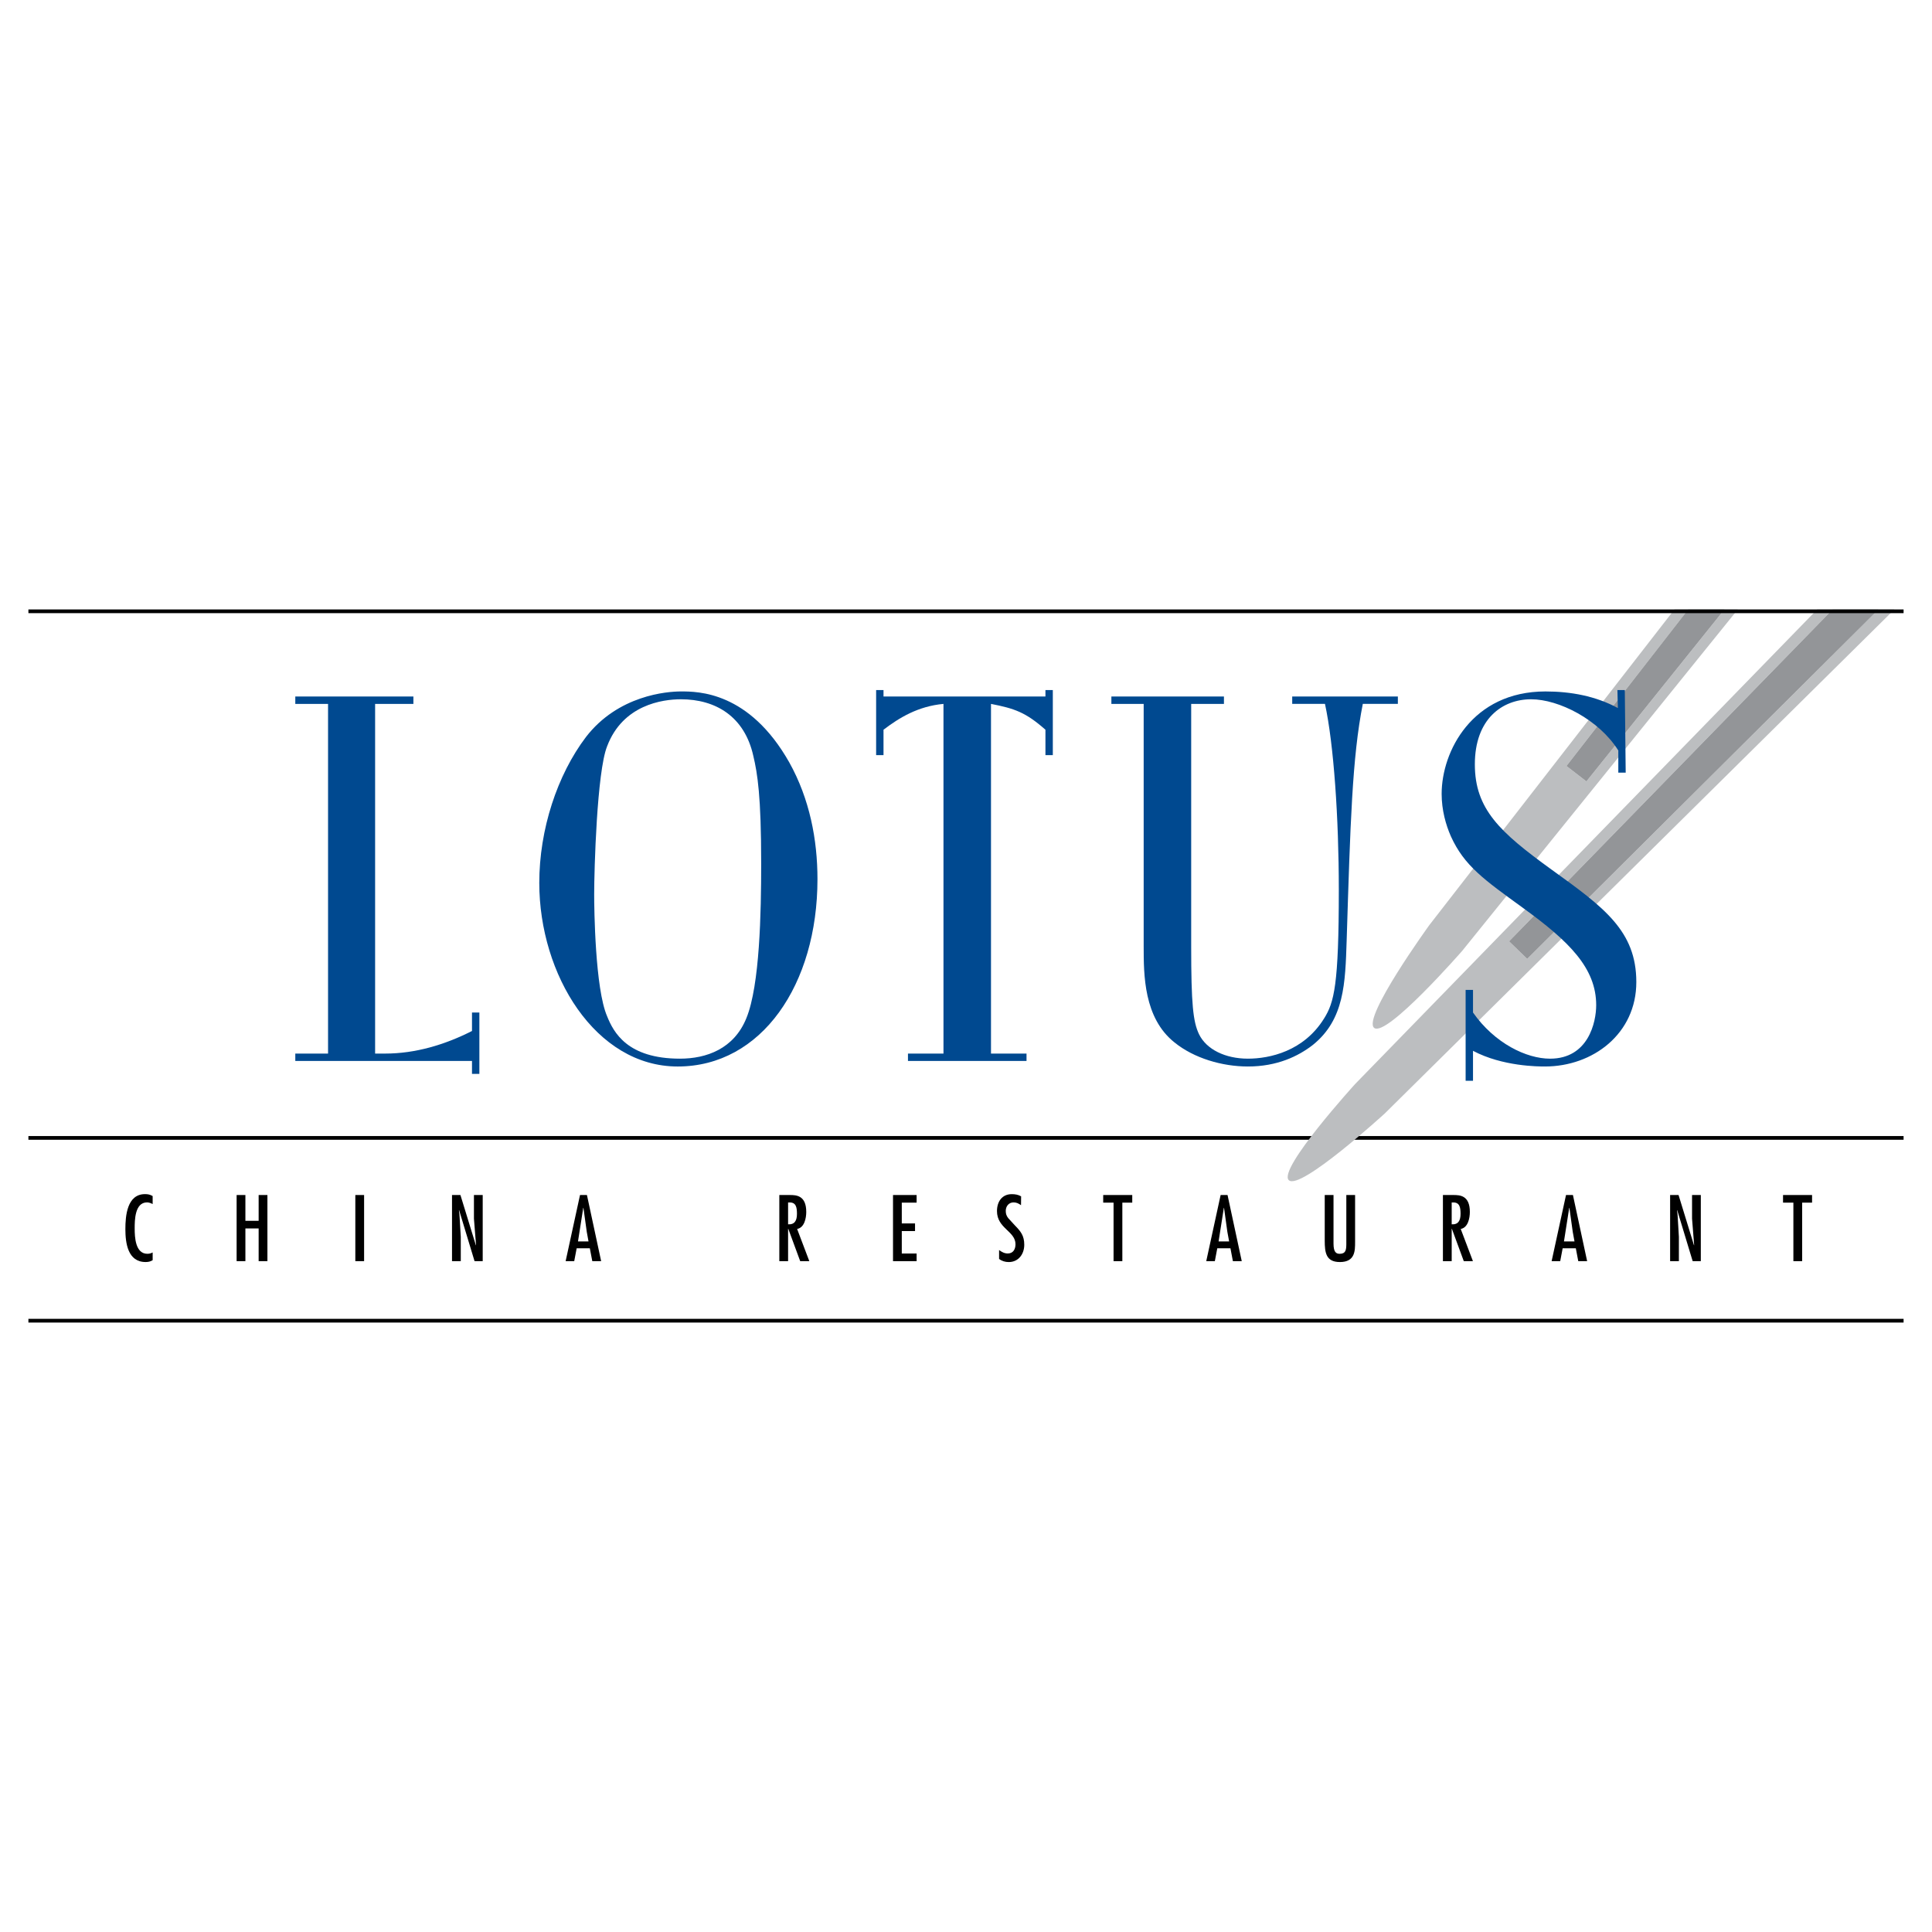 <?xml version="1.0" encoding="utf-8"?>
<!-- Generator: Adobe Illustrator 13.0.0, SVG Export Plug-In . SVG Version: 6.00 Build 14948)  -->
<!DOCTYPE svg PUBLIC "-//W3C//DTD SVG 1.0//EN" "http://www.w3.org/TR/2001/REC-SVG-20010904/DTD/svg10.dtd">
<svg version="1.0" id="Layer_1" xmlns="http://www.w3.org/2000/svg" xmlns:xlink="http://www.w3.org/1999/xlink" x="0px" y="0px"
	 width="192.756px" height="192.756px" viewBox="0 0 192.756 192.756" enable-background="new 0 0 192.756 192.756"
	 xml:space="preserve">
<g>
	<polygon fill-rule="evenodd" clip-rule="evenodd" fill="#FFFFFF" points="0,0 192.756,0 192.756,192.756 0,192.756 0,0 	"/>
	<path fill-rule="evenodd" clip-rule="evenodd" d="M15.231,120.129c-0.175-0.088-0.359-0.166-0.56-0.166
		c-1.225,0-1.234,1.785-1.234,2.607c0,0.875,0.07,2.521,1.269,2.521c0.192,0,0.359-0.045,0.525-0.133v0.771
		c-0.219,0.139-0.446,0.184-0.7,0.184c-1.786,0-2.022-1.9-2.022-3.283c0-1.32,0.166-3.492,1.96-3.492
		c0.297,0,0.507,0.045,0.761,0.193V120.129L15.231,120.129z"/>
	<polygon fill-rule="evenodd" clip-rule="evenodd" points="24.483,119.227 24.483,121.801 25.805,121.801 25.805,119.227 
		26.68,119.227 26.68,125.826 25.805,125.826 25.805,122.561 24.483,122.561 24.483,125.826 23.608,125.826 23.608,119.227 
		24.483,119.227 	"/>
	<polygon fill-rule="evenodd" clip-rule="evenodd" points="36.326,125.826 35.451,125.826 35.451,119.227 36.326,119.227 
		36.326,125.826 	"/>
	<polygon fill-rule="evenodd" clip-rule="evenodd" points="45.841,121.188 45.972,123.402 45.972,125.826 45.097,125.826 
		45.097,119.227 45.937,119.227 47.478,124.242 47.495,124.225 47.285,121.582 47.285,119.227 48.16,119.227 48.16,125.826 
		47.346,125.826 45.806,120.74 45.789,120.758 45.841,121.188 	"/>
	<path fill-rule="evenodd" clip-rule="evenodd" d="M58.559,119.227l1.418,6.6h-0.884l-0.246-1.287h-1.312l-0.245,1.287h-0.857
		l1.435-6.6H58.559L58.559,119.227z M58.542,122.902l-0.333-2.396h-0.018l-0.525,3.352h1.05L58.542,122.902L58.542,122.902z"/>
	<path fill-rule="evenodd" clip-rule="evenodd" d="M77.753,119.227h1.05c0.639,0,1.637,0.035,1.637,1.689
		c0,0.621-0.184,1.566-0.911,1.697l1.217,3.213h-0.91l-1.19-3.23h-0.018v3.23h-0.875V119.227L77.753,119.227z M79.512,121.109
		c0-0.631-0.079-1.156-0.744-1.139h-0.14v2.18C79.285,122.193,79.512,121.773,79.512,121.109L79.512,121.109z"/>
	<polygon fill-rule="evenodd" clip-rule="evenodd" points="91.451,119.227 91.451,119.988 89.971,119.988 89.971,122.062 
		91.293,122.062 91.293,122.824 89.971,122.824 89.971,125.064 91.451,125.064 91.451,125.826 89.096,125.826 89.096,119.227 
		91.451,119.227 	"/>
	<path fill-rule="evenodd" clip-rule="evenodd" d="M101.867,120.242c-0.229-0.166-0.447-0.279-0.744-0.279
		c-0.481,0-0.779,0.393-0.779,0.848c0,0.289,0.07,0.49,0.245,0.719l0.665,0.727c0.596,0.604,0.937,1.041,0.937,1.934
		c0,0.928-0.578,1.725-1.549,1.725c-0.342,0-0.691-0.096-0.963-0.314v-0.885c0.263,0.191,0.525,0.342,0.866,0.342
		c0.543,0,0.771-0.43,0.771-0.92c0-1.312-1.847-1.576-1.847-3.309c0-0.928,0.49-1.689,1.479-1.689c0.333,0,0.648,0.053,0.929,0.219
		L101.867,120.242L101.867,120.242z"/>
	<polygon fill-rule="evenodd" clip-rule="evenodd" points="112.965,119.227 112.965,119.988 111.976,119.988 111.976,125.826 
		111.1,125.826 111.1,119.988 110.067,119.988 110.067,119.227 112.965,119.227 	"/>
	<path fill-rule="evenodd" clip-rule="evenodd" d="M122.472,119.227l1.418,6.6h-0.884l-0.245-1.287h-1.312l-0.245,1.287h-0.857
		l1.435-6.6H122.472L122.472,119.227z M122.454,122.902l-0.332-2.396h-0.018l-0.525,3.352h1.051L122.454,122.902L122.454,122.902z"
		/>
	<path fill-rule="evenodd" clip-rule="evenodd" d="M133.045,119.227v4.84c0,0.85,0.254,1.025,0.613,1.025
		c0.604,0,0.656-0.387,0.665-0.928v-4.938h0.875v4.684c0,0.865,0.009,2.004-1.514,2.004c-1.393,0-1.515-0.945-1.515-2.135v-4.553
		H133.045L133.045,119.227z"/>
	<path fill-rule="evenodd" clip-rule="evenodd" d="M143.959,119.227h1.051c0.639,0,1.637,0.035,1.637,1.689
		c0,0.621-0.184,1.566-0.91,1.697l1.217,3.213h-0.911l-1.189-3.23h-0.018v3.23h-0.876V119.227L143.959,119.227z M145.719,121.109
		c0-0.631-0.079-1.156-0.744-1.139h-0.14v2.18C145.491,122.193,145.719,121.773,145.719,121.109L145.719,121.109z"/>
	<path fill-rule="evenodd" clip-rule="evenodd" d="M156.931,119.227l1.418,6.6h-0.885l-0.245-1.287h-1.312l-0.245,1.287h-0.857
		l1.436-6.6H156.931L156.931,119.227z M156.913,122.902l-0.333-2.396h-0.018l-0.525,3.352h1.051L156.913,122.902L156.913,122.902z"
		/>
	<polygon fill-rule="evenodd" clip-rule="evenodd" points="167.372,121.188 167.503,123.402 167.503,125.826 166.628,125.826 
		166.628,119.227 167.469,119.227 169.009,124.242 169.026,124.225 168.816,121.582 168.816,119.227 169.691,119.227 
		169.691,125.826 168.878,125.826 167.337,120.74 167.319,120.758 167.372,121.188 	"/>
	<polygon fill-rule="evenodd" clip-rule="evenodd" points="180.79,119.227 180.79,119.988 179.802,119.988 179.802,125.826 
		178.926,125.826 178.926,119.988 177.894,119.988 177.894,119.227 180.79,119.227 	"/>
	<polygon fill-rule="evenodd" clip-rule="evenodd" points="189.921,113.713 189.921,113.344 2.834,113.344 2.834,113.713 
		189.921,113.713 	"/>
	<polygon fill-rule="evenodd" clip-rule="evenodd" points="189.921,131.951 189.921,131.58 2.834,131.58 2.834,131.951 
		189.921,131.951 	"/>
	<path fill-rule="evenodd" clip-rule="evenodd" fill="#BCBEC0" d="M152.369,95.667l-1.633-1.582v0l-0.177-0.172l32.28-33.108h-1.539
		l-46.093,47.343c0,0-7.734,8.494-6.626,9.596s9.582-6.656,9.582-6.656l50.837-50.283h-1.583L152.369,95.667L152.369,95.667z"/>
	<polygon fill-rule="evenodd" clip-rule="evenodd" fill="#939598" points="150.736,94.085 150.736,94.085 152.369,95.667 
		187.418,60.805 182.84,60.805 150.56,93.914 150.736,94.085 	"/>
	<path fill-rule="evenodd" clip-rule="evenodd" fill="#BCBEC0" d="M158.277,77.962l-1.799-1.39v0.001l-0.194-0.151l12.145-15.617
		h-1.372l-24.44,31.475c0,0-6.739,9.302-5.516,10.275c1.225,0.971,8.78-7.684,8.78-7.684l27.499-34.065h-1.332L158.277,77.962
		L158.277,77.962z"/>
	<polygon fill-rule="evenodd" clip-rule="evenodd" fill="#939598" points="156.479,76.573 156.479,76.572 158.277,77.962 
		172.048,60.805 168.429,60.805 156.284,76.422 156.479,76.573 	"/>
	<path fill-rule="evenodd" clip-rule="evenodd" fill="#004990" d="M37.425,105.115h1.013c2.992,0,5.938-0.873,8.653-2.254v-1.842
		h0.736v6.121h-0.736v-1.287H29.462v-0.738h3.268V70.228h-3.268v-0.737h11.783v0.737h-3.82V105.115L37.425,105.115z"/>
	<path fill-rule="evenodd" clip-rule="evenodd" fill="#004990" d="M78.751,76.073c2.025,3.636,2.808,7.686,2.808,11.645
		c0,10.495-5.569,18.687-13.947,18.687c-8.192,0-13.808-9.158-13.808-18.318c0-5.339,1.795-10.77,4.649-14.544
		c3.222-4.188,8.101-4.557,9.482-4.557C69.637,68.985,74.746,68.985,78.751,76.073L78.751,76.073z M60.57,74.462
		c-1.013,2.532-1.289,12.289-1.289,14.775c0,1.427,0.092,9.39,1.289,12.152c0.645,1.609,2.025,4.234,7.272,4.234
		c2.624,0,5.385-0.967,6.628-4.051c1.335-3.268,1.473-10.541,1.473-15.419c0-6.72-0.368-8.975-0.782-10.725
		c-0.875-3.958-3.774-5.661-7.226-5.661C66.093,69.767,62.135,70.319,60.57,74.462L60.57,74.462z"/>
	<path fill-rule="evenodd" clip-rule="evenodd" fill="#004990" d="M98.872,105.115h3.544v0.738H90.588v-0.738h3.543V70.228
		c-2.531,0.23-4.418,1.381-5.983,2.578v2.531h-0.736v-6.49h0.736v0.644h16.156v-0.644h0.736v6.49h-0.736v-2.531
		c-1.979-1.749-3.084-2.117-5.432-2.578V105.115L98.872,105.115z"/>
	<path fill-rule="evenodd" clip-rule="evenodd" fill="#004990" d="M118.845,94.438c0,5.707,0.184,7.501,0.782,8.746
		c0.736,1.518,2.623,2.439,4.879,2.439c2.163,0,5.569-0.736,7.595-4.006c1.012-1.609,1.473-3.359,1.473-12.841
		c0-7.18-0.507-14.544-1.381-18.549h-3.269v-0.737h10.541v0.737h-3.498c-1.059,5.339-1.243,11.921-1.611,23.612
		c-0.138,4.28-0.23,7.872-3.36,10.403c-1.473,1.15-3.59,2.162-6.489,2.162c-2.578,0-5.386-0.828-7.318-2.393
		c-3.084-2.439-3.084-6.766-3.084-9.574v-24.21h-3.222v-0.737h11.23v0.737h-3.268V94.438L118.845,94.438z"/>
	<path fill-rule="evenodd" clip-rule="evenodd" fill="#004990" d="M162.196,77.085h-0.737v-2.209
		c-1.933-3.084-5.937-5.109-8.699-5.109c-2.899,0-5.614,1.979-5.614,6.49c0,4.465,2.485,6.766,7.64,10.494
		c5.248,3.775,8.47,6.122,8.47,11.231c0,5.154-4.327,8.422-9.114,8.422c-0.644,0-4.234,0-7.18-1.564v2.992h-0.736v-9.068h0.736
		v2.256c2.163,3.084,5.339,4.604,7.687,4.604c3.82,0,4.603-3.637,4.603-5.34c0-3.682-2.67-6.352-7.318-9.712
		c-3.866-2.807-5.846-4.188-7.18-7.134c-0.507-1.15-0.921-2.624-0.921-4.234c0-4.234,3.038-10.218,10.356-10.218
		c2.531,0,5.017,0.46,7.227,1.657l-0.047-1.795h0.737L162.196,77.085L162.196,77.085z"/>
	<polygon fill-rule="evenodd" clip-rule="evenodd" points="189.921,61.174 189.921,60.805 2.834,60.805 2.834,61.174 
		189.921,61.174 	"/>
</g>
</svg>
